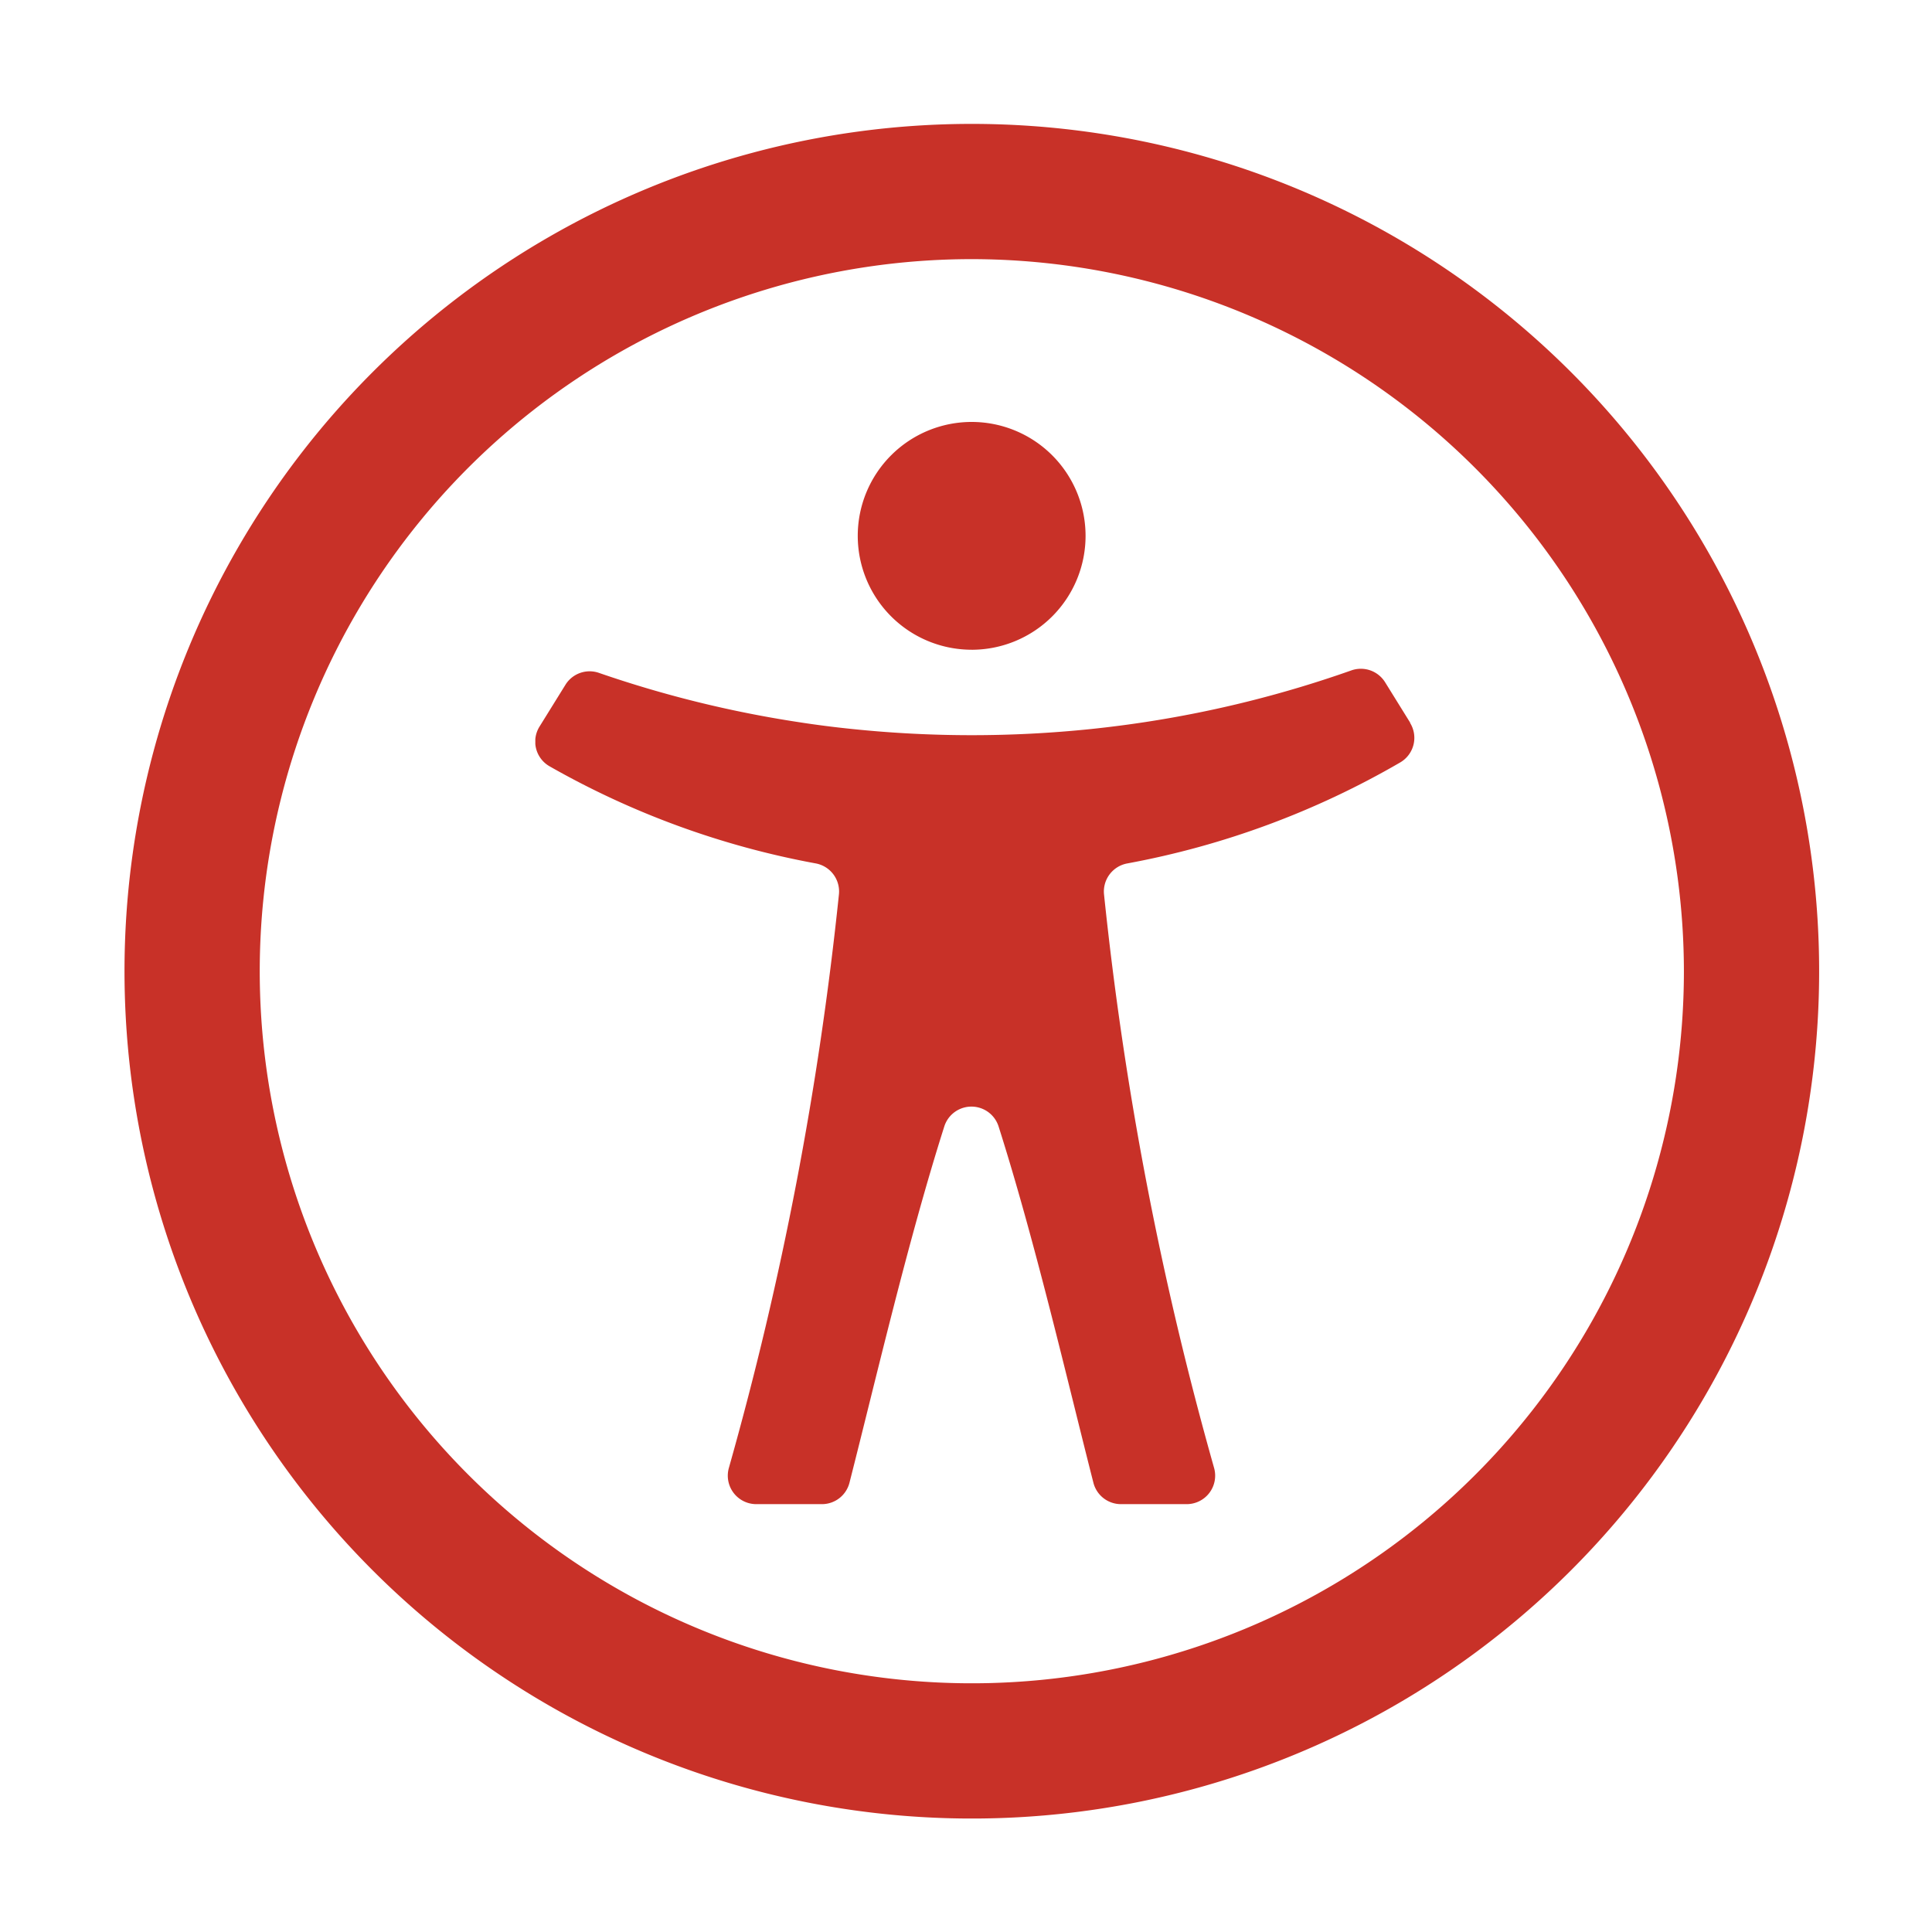<svg xmlns="http://www.w3.org/2000/svg" width="70" height="70"><defs><clipPath id="a"><path fill="#c83128" d="M0 0h31.851v39.211H0z" data-name="長方形 3730"/></clipPath></defs><g data-name="グループ 634"><path fill="none" d="M0 0h70v70H0z" data-name="長方形 3765"/><g data-name="グループ 5965"><path fill="#c83128" d="M35.211 9.389a25.8 25.8 0 1 0 25.8 25.8 25.83 25.83 0 0 0-25.8-25.8m0-4.9a30.7 30.7 0 1 1-30.7 30.7 30.7 30.7 0 0 1 30.7-30.7" data-name="パス 4852"/><g data-name="グループ 5951"><g fill="#c83128" clip-path="url(#a)" data-name="グループ 5907" transform="translate(19.396 15.287)"><path d="m31.7 10.901-.912-1.47a1.034 1.034 0 0 0-1.225-.427 41 41 0 0 1-7.473 1.872q-.971.148-1.957.251a42 42 0 0 1-8.644 0q-.986-.1-1.957-.251A41 41 0 0 1 2.3 9.091a1.03 1.03 0 0 0-1.209.433l-.939 1.514a1.03 1.03 0 0 0 .363 1.439 30.7 30.7 0 0 0 9.644 3.519A1.034 1.034 0 0 1 11 17.12a123 123 0 0 1-3.987 20.776 1.032 1.032 0 0 0 .992 1.315h2.377a1.03 1.03 0 0 0 1-.776c.972-3.811 2.12-8.774 3.436-12.91a1.032 1.032 0 0 1 1.966 0c1.316 4.136 2.465 9.1 3.436 12.91a1.03 1.03 0 0 0 1 .776h2.38a1.032 1.032 0 0 0 .992-1.315 123 123 0 0 1-3.987-20.776 1.034 1.034 0 0 1 .842-1.123 30.8 30.8 0 0 0 9.89-3.66 1.03 1.03 0 0 0 .355-1.435" data-name="パス 4787"/><path d="M15.806 8.255a4.127 4.127 0 1 0-4.124-4.128 4.127 4.127 0 0 0 4.127 4.127" data-name="パス 4788"/></g></g></g></g></svg>